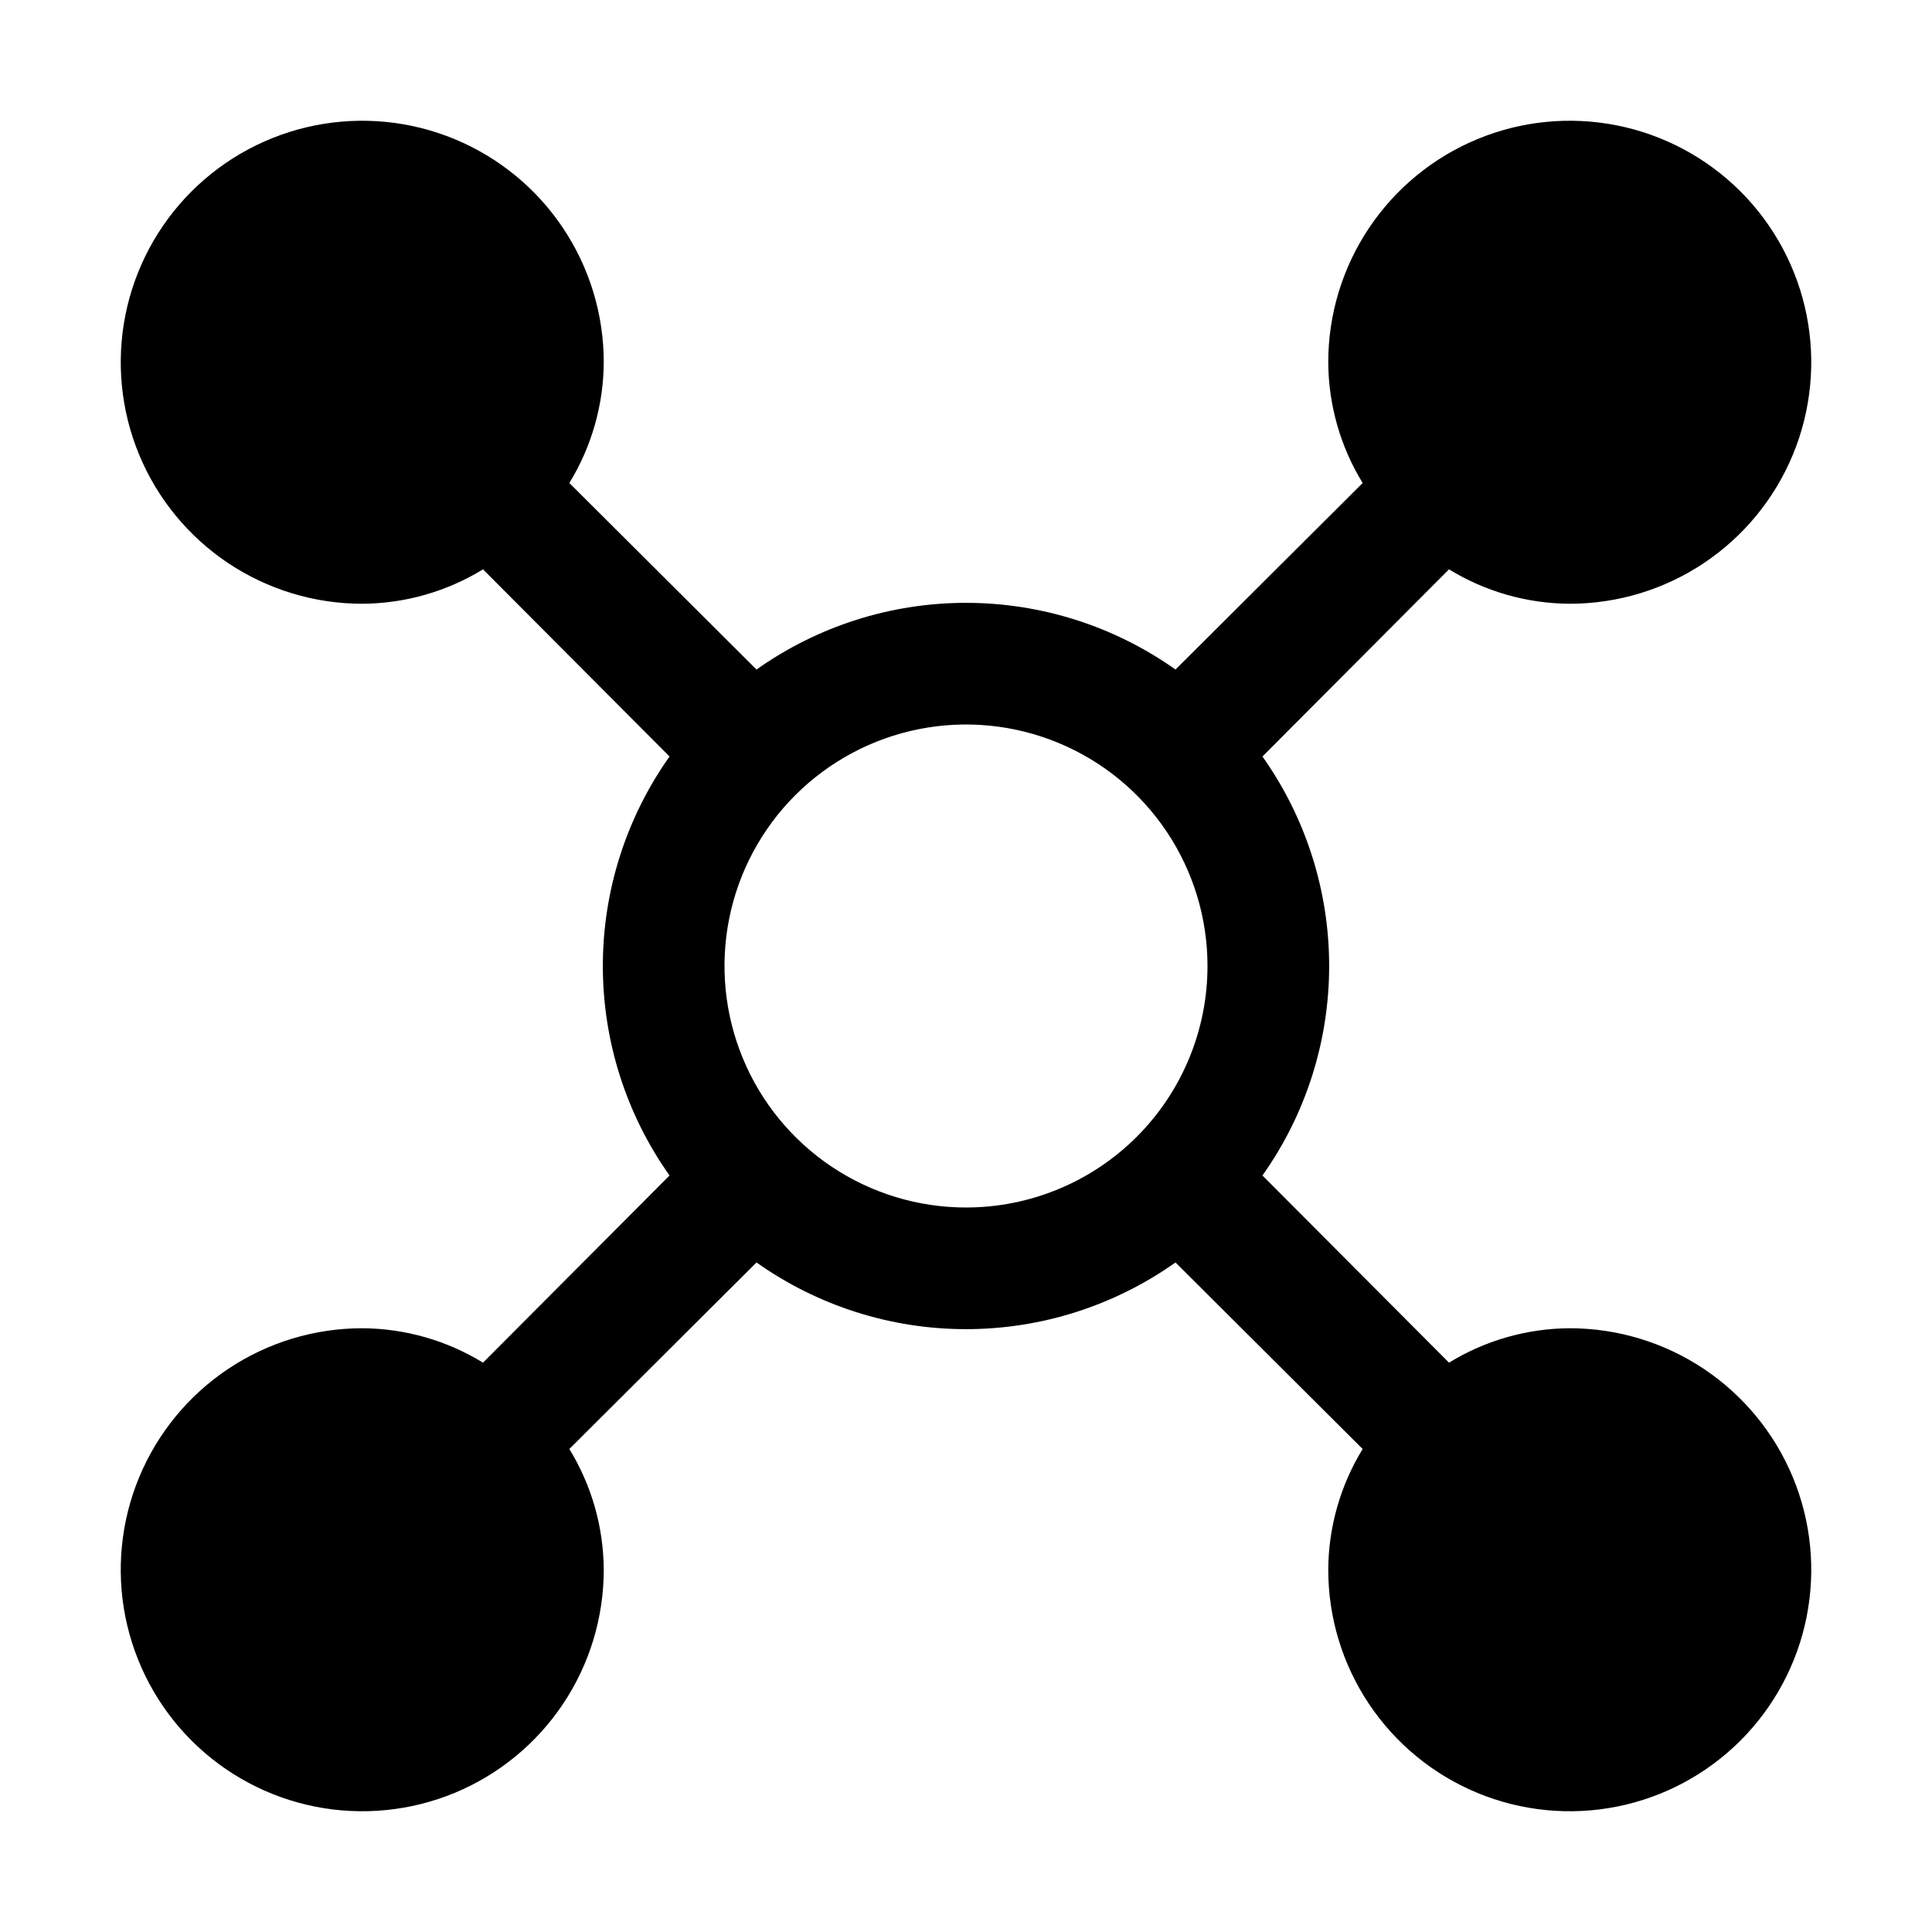<svg width="100" height="100" viewBox="0 0 100 100" fill="none" xmlns="http://www.w3.org/2000/svg">
<path d="M81.25 68.75C79.043 68.761 76.881 69.377 75 70.531L65.344 60.844C67.591 57.674 68.797 53.885 68.797 50C68.797 46.115 67.591 42.326 65.344 39.156L75 29.469C76.881 30.623 79.043 31.239 81.25 31.25C83.722 31.25 86.139 30.517 88.195 29.143C90.25 27.77 91.852 25.818 92.799 23.534C93.745 21.25 93.992 18.736 93.51 16.311C93.028 13.887 91.837 11.659 90.089 9.911C88.341 8.163 86.113 6.973 83.689 6.49C81.264 6.008 78.751 6.255 76.466 7.202C74.182 8.148 72.23 9.75 70.857 11.805C69.483 13.861 68.75 16.278 68.75 18.75C68.761 20.957 69.377 23.119 70.531 25L60.844 34.656C57.674 32.409 53.885 31.203 50 31.203C46.115 31.203 42.326 32.409 39.156 34.656L29.469 25C30.623 23.119 31.239 20.957 31.25 18.75C31.25 16.278 30.517 13.861 29.143 11.805C27.77 9.75 25.818 8.148 23.534 7.202C21.25 6.255 18.736 6.008 16.311 6.49C13.887 6.973 11.659 8.163 9.911 9.911C8.163 11.659 6.973 13.887 6.49 16.311C6.008 18.736 6.255 21.25 7.202 23.534C8.148 25.818 9.75 27.77 11.805 29.143C13.861 30.517 16.278 31.25 18.75 31.25C20.957 31.239 23.119 30.623 25 29.469L34.656 39.156C32.409 42.326 31.203 46.115 31.203 50C31.203 53.885 32.409 57.674 34.656 60.844L25 70.531C23.119 69.377 20.957 68.761 18.75 68.75C16.278 68.75 13.861 69.483 11.805 70.857C9.75 72.23 8.148 74.182 7.202 76.466C6.255 78.751 6.008 81.264 6.49 83.689C6.973 86.113 8.163 88.341 9.911 90.089C11.659 91.837 13.887 93.028 16.311 93.51C18.736 93.992 21.25 93.745 23.534 92.799C25.818 91.852 27.77 90.25 29.143 88.195C30.517 86.139 31.25 83.722 31.25 81.25C31.239 79.043 30.623 76.881 29.469 75L39.156 65.344C42.326 67.591 46.115 68.797 50 68.797C53.885 68.797 57.674 67.591 60.844 65.344L70.531 75C69.377 76.881 68.761 79.043 68.75 81.25C68.75 83.722 69.483 86.139 70.857 88.195C72.23 90.25 74.182 91.852 76.466 92.799C78.751 93.745 81.264 93.992 83.689 93.51C86.113 93.028 88.341 91.837 90.089 90.089C91.837 88.341 93.028 86.113 93.51 83.689C93.992 81.264 93.745 78.751 92.799 76.466C91.852 74.182 90.25 72.23 88.195 70.857C86.139 69.483 83.722 68.75 81.25 68.75ZM50 62.5C47.528 62.5 45.111 61.767 43.055 60.393C41 59.02 39.398 57.068 38.452 54.783C37.505 52.499 37.258 49.986 37.74 47.561C38.222 45.137 39.413 42.909 41.161 41.161C42.909 39.413 45.137 38.222 47.561 37.74C49.986 37.258 52.499 37.505 54.783 38.452C57.068 39.398 59.02 41 60.393 43.055C61.767 45.111 62.5 47.528 62.5 50C62.5 53.315 61.183 56.495 58.839 58.839C56.495 61.183 53.315 62.5 50 62.5Z" fill="black"/>
</svg>
